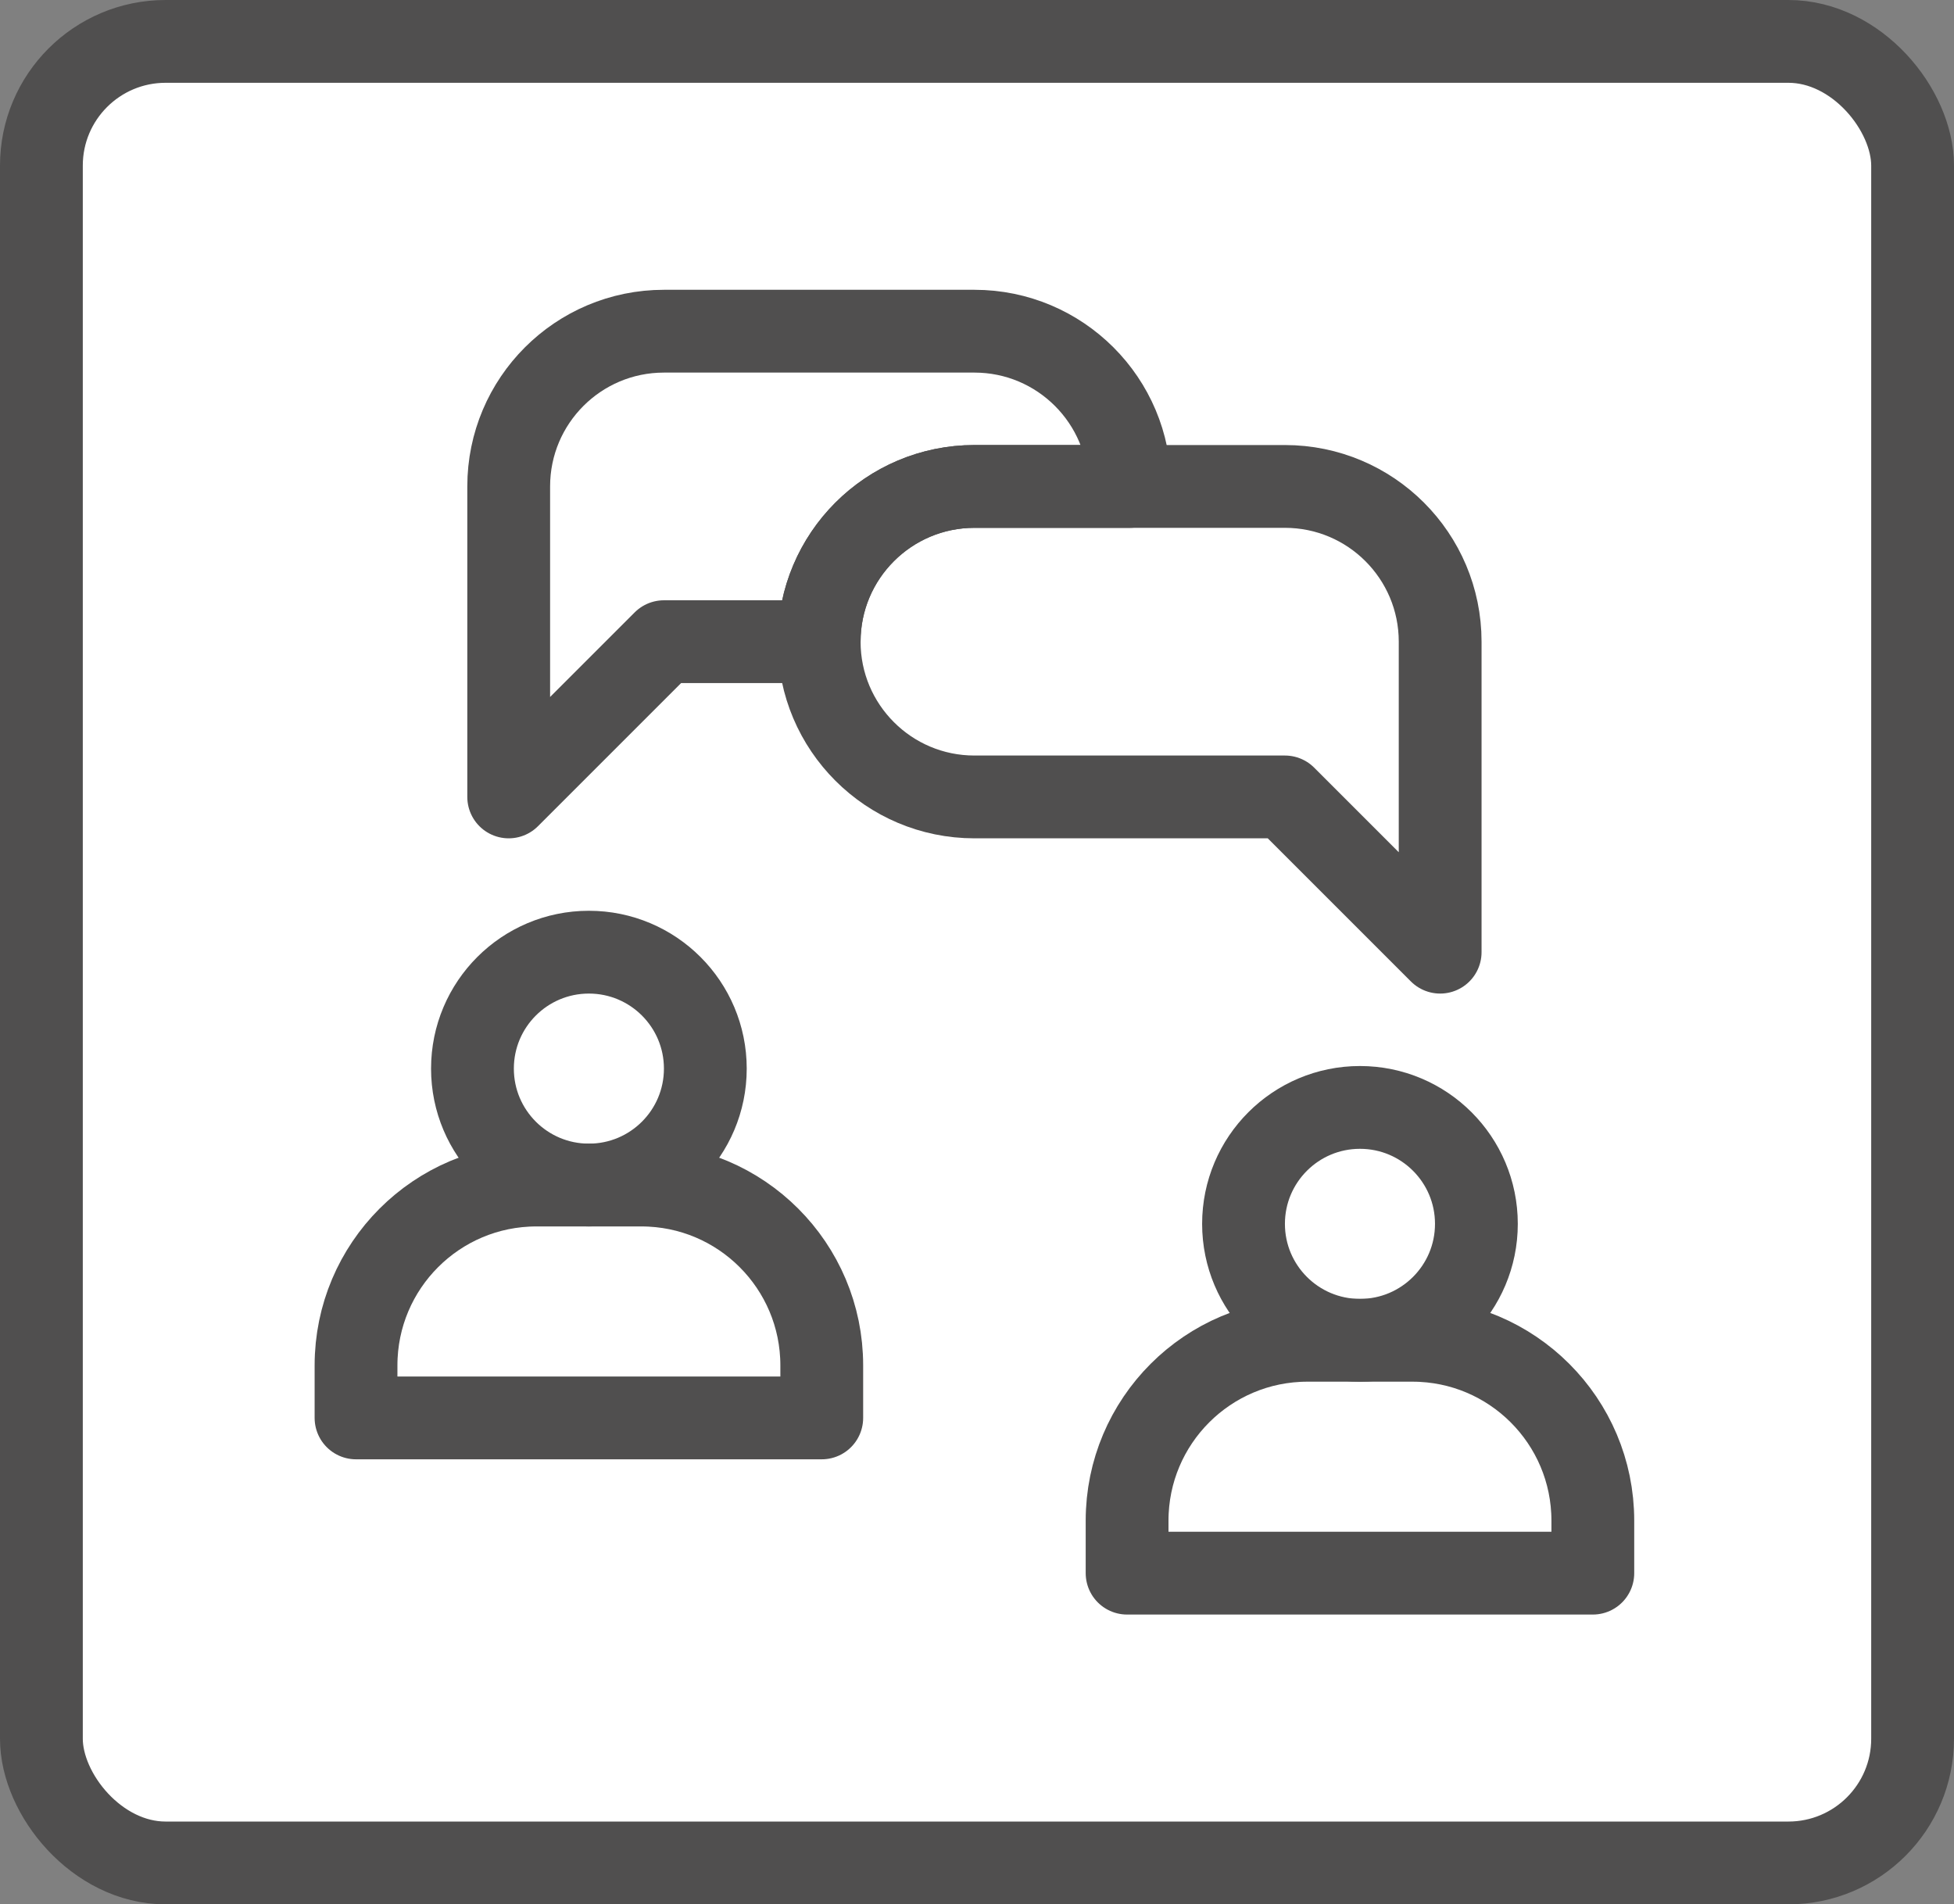 <?xml version="1.0" encoding="UTF-8"?>
<svg xmlns="http://www.w3.org/2000/svg" width="236" height="230" viewBox="0 0 236 230" fill="none">
  <rect x="0" y="0" width="236" height="230" fill="#808080" stroke="none"/>
  <rect x="5" y="5" width="226" height="220" rx="15" fill="white" stroke="#504F4F" stroke-width="10" stroke-linejoin="round"></rect>
  <path d="M71.125 143.125C78.892 143.125 85.188 136.829 85.188 129.063C85.188 121.296 78.892 115 71.125 115C63.359 115 57.062 121.296 57.062 129.063C57.062 136.829 63.359 143.125 71.125 143.125Z" stroke="#504F4F" stroke-width="10" stroke-miterlimit="10" stroke-linecap="round" stroke-linejoin="round"></path>
  <path d="M77.466 143.125H64.784C52.753 143.125 43 152.878 43 164.909V171.25H99.25V164.909C99.25 152.878 89.497 143.125 77.466 143.125Z" stroke="#504F4F" stroke-width="10" stroke-miterlimit="10" stroke-linecap="round" stroke-linejoin="round"></path>
  <path d="M164.253 161.875C172.02 161.875 178.316 155.579 178.316 147.813C178.316 140.046 172.02 133.75 164.253 133.75C156.487 133.75 150.19 140.046 150.19 147.813C150.19 155.579 156.487 161.875 164.253 161.875Z" stroke="#504F4F" stroke-width="10" stroke-miterlimit="10" stroke-linecap="round" stroke-linejoin="round"></path>
  <path d="M170.594 161.875H157.912C145.881 161.875 136.128 171.628 136.128 183.659V190H192.378V183.659C192.378 171.628 182.625 161.875 170.594 161.875Z" stroke="#504F4F" stroke-width="10" stroke-miterlimit="10" stroke-linecap="round" stroke-linejoin="round"></path>
  <path d="M136.439 58.75H117.689C107.333 58.75 98.939 67.143 98.939 77.5H80.189L61.44 96.25V58.75C61.44 48.393 69.833 40 80.189 40H117.689C128.046 40 136.439 48.393 136.439 58.75Z" stroke="#504F4F" stroke-width="10" stroke-miterlimit="10" stroke-linejoin="round"></path>
  <path d="M173.939 77.5V115L155.189 96.25H117.689C112.511 96.25 107.824 94.153 104.432 90.757C101.037 87.365 98.939 82.678 98.939 77.5C98.939 67.143 107.333 58.75 117.689 58.75H155.189C165.546 58.75 173.939 67.143 173.939 77.5Z" stroke="#504F4F" stroke-width="10" stroke-miterlimit="10" stroke-linejoin="round"></path>
</svg>
